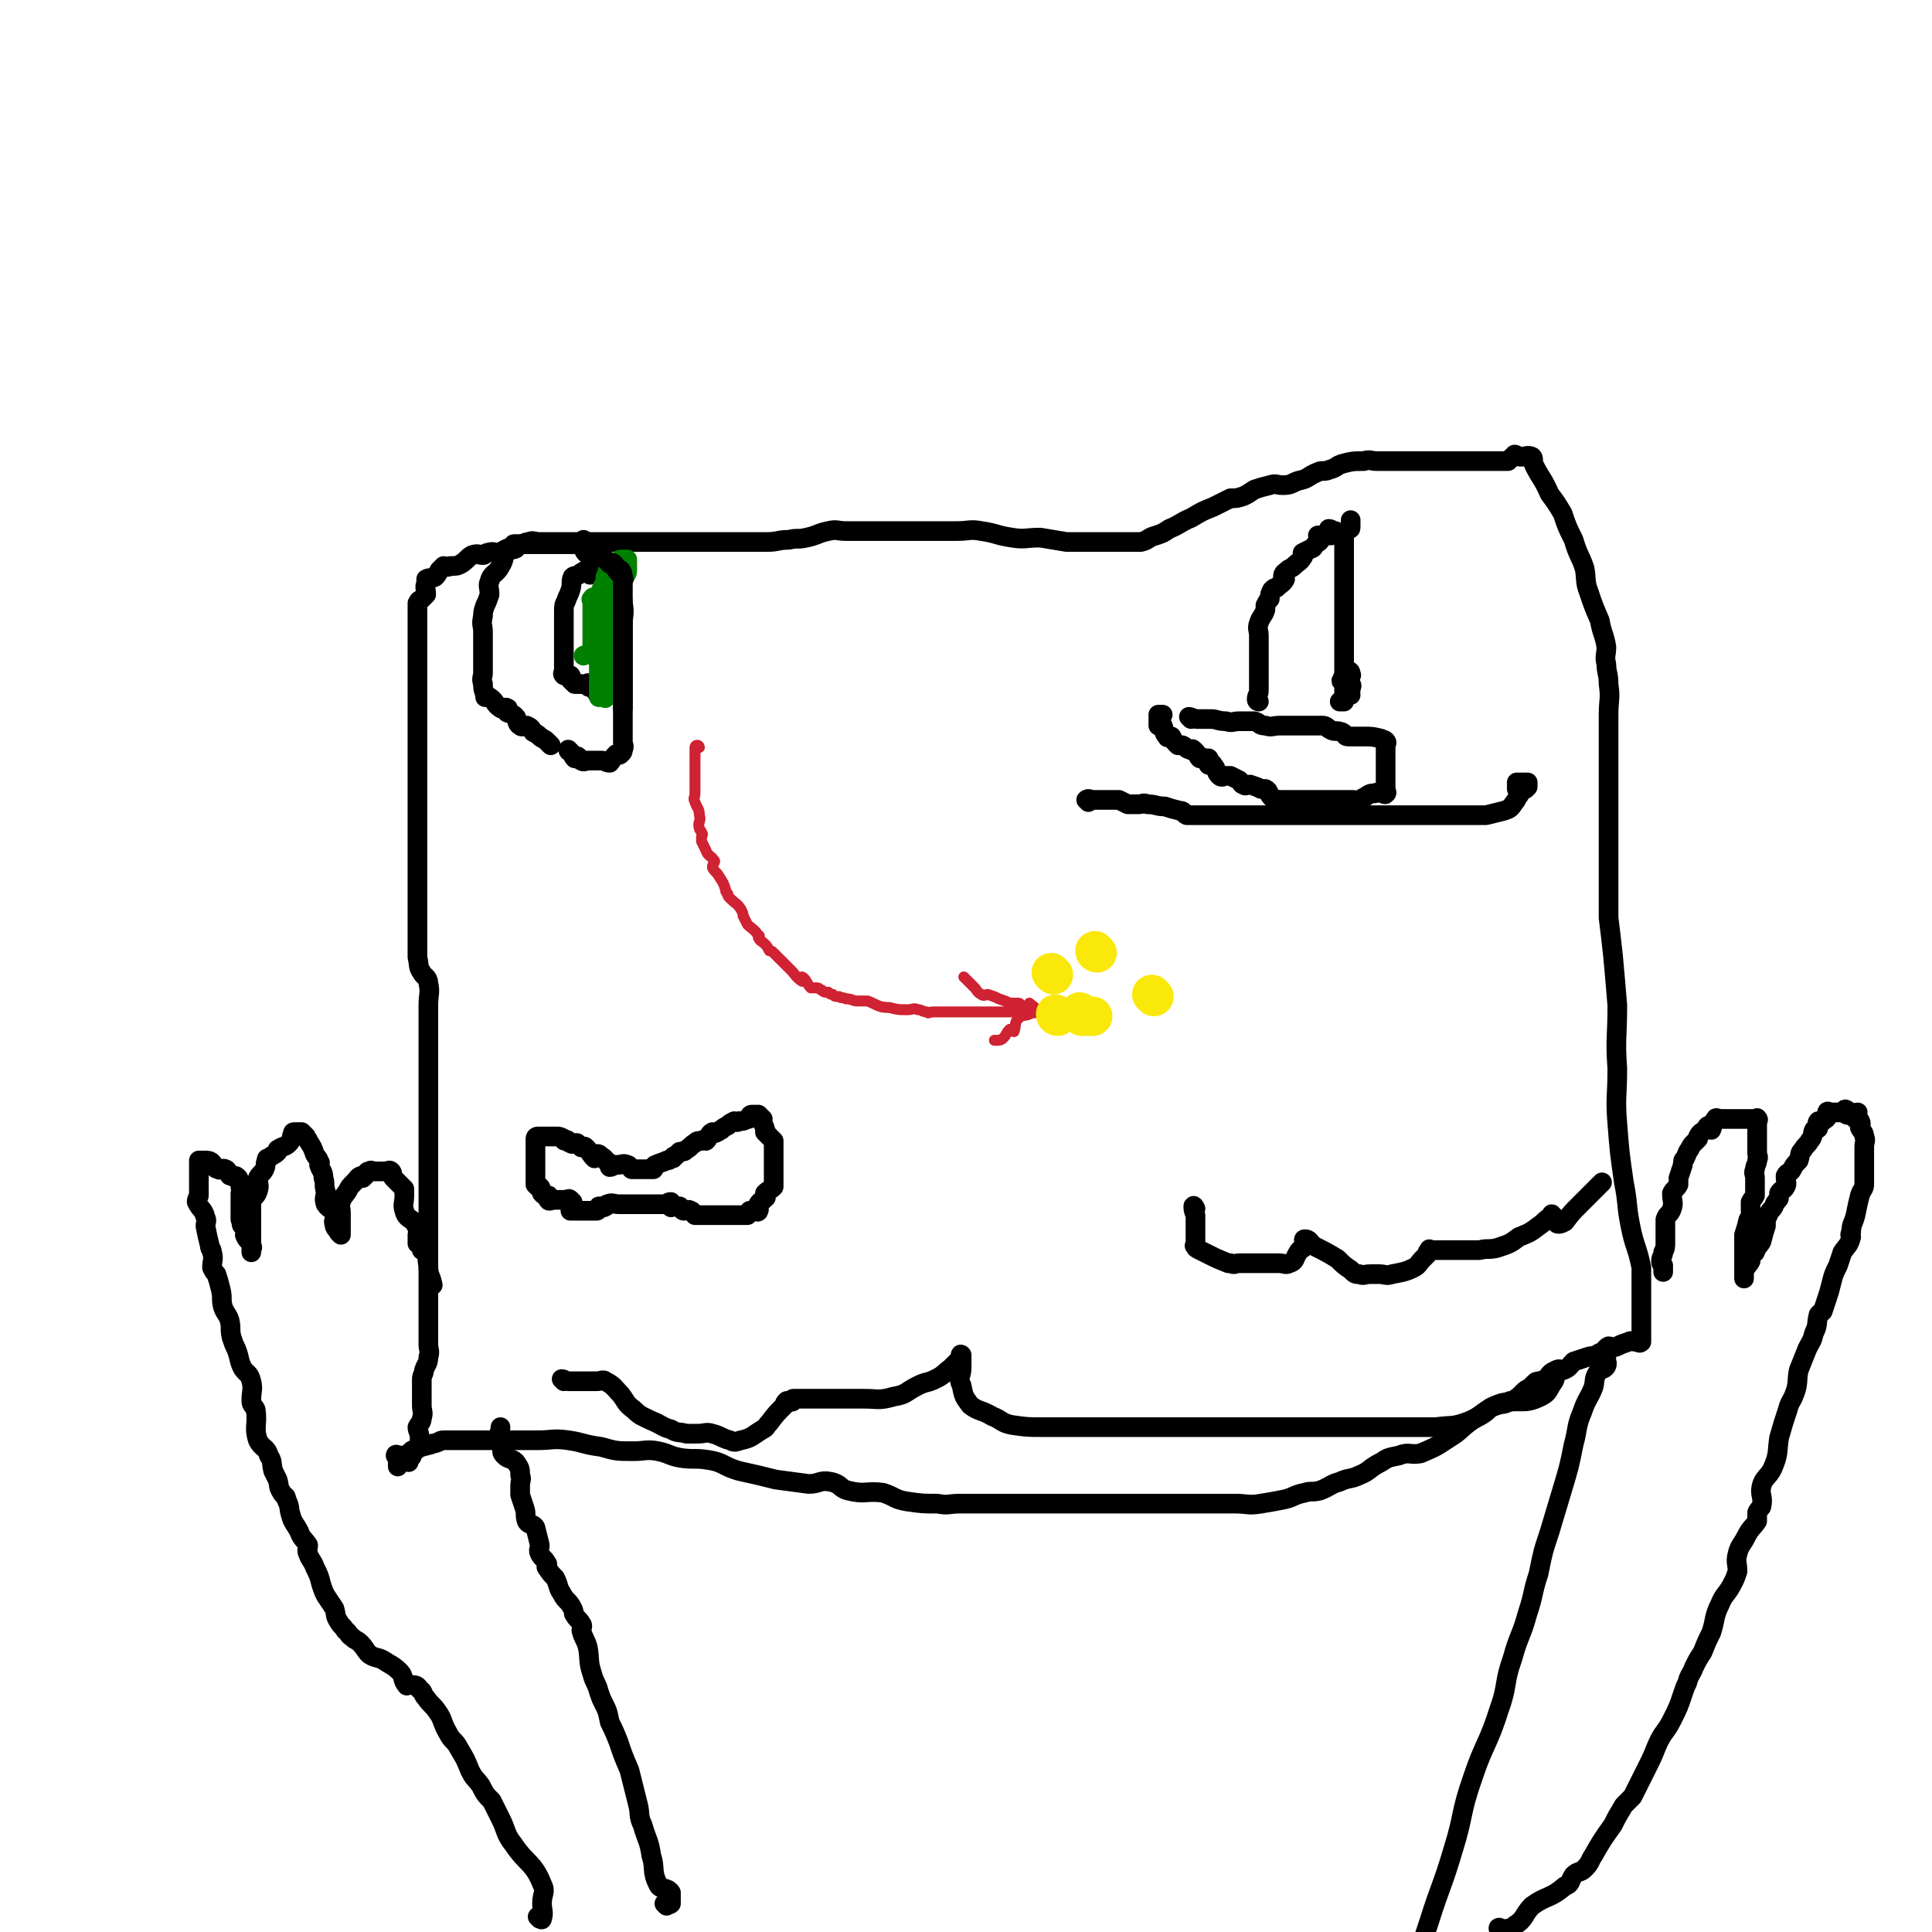 <svg viewBox='0 0 884 884' version='1.1' xmlns='http://www.w3.org/2000/svg' xmlns:xlink='http://www.w3.org/1999/xlink'><g fill='none' stroke='#000000' stroke-width='9' stroke-linecap='round' stroke-linejoin='round'><path d='M187,669c0,0 -1,0 -1,-1 0,0 1,0 2,-1 1,-1 0,-1 1,-2 0,-1 1,-1 2,-2 1,-2 1,-3 1,-5 0,-3 -1,-3 -1,-5 1,-2 2,-2 2,-4 1,-3 0,-3 0,-6 0,-4 0,-4 0,-7 0,-3 0,-3 0,-5 0,-2 1,-2 1,-4 1,-3 2,-3 2,-6 1,-3 0,-3 0,-6 0,-3 0,-3 0,-7 0,-4 0,-4 0,-8 0,-4 0,-4 0,-8 0,-4 0,-4 0,-9 0,-3 0,-3 0,-7 0,-6 0,-6 0,-13 0,-3 0,-3 0,-6 0,-4 0,-4 0,-9 0,-2 0,-2 0,-4 0,-4 0,-4 0,-7 0,-3 0,-3 0,-6 0,-4 0,-4 0,-8 0,-4 0,-4 0,-9 0,-3 0,-3 0,-6 0,-4 0,-4 0,-9 0,-6 0,-6 0,-13 0,-5 0,-5 0,-10 0,-8 0,-8 0,-16 0,-5 1,-6 0,-10 0,-3 -2,-3 -3,-5 -2,-3 -1,-3 -2,-7 0,-3 0,-3 0,-6 0,-3 0,-3 0,-7 0,-3 0,-3 0,-6 0,-2 0,-2 0,-4 0,-2 0,-2 0,-5 0,-1 0,-1 0,-3 0,-3 0,-3 0,-5 0,-4 0,-4 0,-7 0,-2 0,-2 0,-5 0,-5 0,-5 0,-10 0,-4 0,-4 0,-7 0,-7 0,-7 0,-13 0,-2 0,-2 0,-4 0,-3 0,-3 0,-7 0,-3 0,-3 0,-6 0,-2 0,-2 0,-5 0,-2 0,-2 0,-4 0,-3 0,-3 0,-6 0,-3 0,-3 0,-5 0,-2 0,-2 0,-4 0,-2 0,-2 0,-5 0,-2 0,-2 0,-5 0,-1 0,-1 0,-3 0,-2 0,-2 0,-3 0,-3 0,-3 0,-5 0,-3 0,-3 0,-6 0,-2 0,-2 0,-5 0,-2 0,-2 0,-3 0,-1 0,-1 0,-2 0,-1 0,-1 0,-2 0,-1 0,-1 0,-2 0,-1 0,-1 0,-2 1,-2 1,-1 2,-2 1,-1 1,-1 2,-2 0,-3 -1,-3 0,-5 0,-1 0,-1 0,-2 2,-1 2,0 4,-1 1,-1 1,-1 2,-3 1,-1 1,-1 2,-2 1,0 1,1 3,0 3,0 3,0 5,-1 3,-2 3,-3 5,-4 3,-1 3,0 5,0 1,0 1,-1 2,-1 3,-1 3,0 6,0 1,-1 1,-1 3,-2 1,0 1,0 2,0 1,-1 1,-2 2,-2 1,0 1,1 2,0 2,0 2,-1 4,-1 2,-1 2,0 5,0 1,0 1,0 2,0 2,0 2,0 3,0 3,0 3,0 6,0 1,0 1,0 3,0 1,0 1,0 3,0 2,0 2,0 3,0 3,0 3,0 6,0 3,0 3,0 6,0 6,0 6,0 11,0 4,0 4,0 7,0 4,0 4,0 7,0 2,0 2,0 5,0 4,0 4,0 8,0 6,0 6,0 11,0 6,0 6,0 12,0 5,0 5,0 11,0 5,0 5,-1 10,-1 4,-1 4,0 8,-1 5,-1 5,-2 10,-3 4,-1 4,0 8,0 5,0 5,0 10,0 2,0 2,0 4,0 1,0 1,0 1,0 3,0 3,0 6,0 4,0 4,0 9,0 4,0 4,0 8,0 3,0 3,0 6,0 4,0 4,0 7,0 5,0 6,-1 11,0 7,1 7,2 14,3 6,1 6,0 13,0 6,1 6,1 12,2 2,0 2,0 5,0 3,0 3,0 7,0 4,0 4,0 8,0 5,0 5,0 9,0 2,0 2,0 5,0 4,-1 3,-2 7,-3 3,-1 3,-1 6,-3 5,-2 5,-3 10,-5 5,-3 5,-3 10,-5 4,-2 4,-2 8,-4 3,0 3,0 6,-1 2,-1 2,-1 5,-3 3,-1 3,-1 7,-2 3,-1 3,0 6,0 4,0 4,-1 7,-2 5,-1 4,-2 9,-4 2,-1 3,0 5,-1 4,-1 3,-2 7,-3 4,-1 4,-1 9,-1 3,-1 3,0 6,0 2,0 2,0 4,0 0,0 0,0 1,0 1,0 1,0 2,0 4,0 4,0 8,0 4,0 4,0 8,0 3,0 3,0 6,0 3,0 3,0 6,0 1,0 1,0 2,0 3,0 3,0 7,0 4,0 4,0 7,0 3,0 3,0 6,0 2,0 2,0 3,0 1,-1 1,-1 2,-2 1,0 1,-1 1,-1 1,0 1,1 3,1 2,0 3,-1 5,0 1,1 0,2 1,4 3,6 4,6 7,13 3,4 3,4 6,9 2,6 2,6 5,12 2,7 3,7 5,13 1,5 0,6 2,11 2,6 2,6 5,13 1,6 2,6 3,12 0,4 -1,4 0,8 0,4 1,4 1,9 1,7 0,7 0,14 0,9 0,9 0,19 0,12 0,12 0,24 0,9 0,9 0,18 0,8 0,8 0,16 0,8 0,8 0,16 1,8 1,8 2,17 1,11 1,11 2,23 0,15 -1,15 0,29 0,13 -1,13 0,25 1,13 1,13 3,27 2,10 1,10 3,20 2,10 3,9 5,19 0,2 0,2 0,5 0,2 0,2 0,4 0,2 0,2 0,4 0,4 0,4 0,7 0,3 0,3 0,5 0,2 0,2 0,4 0,1 0,1 0,2 0,2 0,3 0,3 -1,1 -1,0 -2,0 -2,0 -2,-1 -4,0 -3,1 -3,1 -5,2 -2,1 -3,0 -4,0 -2,1 -2,3 -4,3 -3,2 -3,1 -6,2 -3,1 -3,1 -6,2 -2,2 -2,3 -5,4 -1,0 -2,-1 -3,0 -3,1 -3,2 -5,5 0,0 0,0 0,0 -1,0 -1,-1 -2,0 -2,0 -2,0 -3,1 -1,1 -1,1 -2,2 -2,1 -2,1 -3,2 -1,1 -1,1 -2,2 -2,1 -1,2 -4,2 -3,2 -3,1 -6,2 -3,1 -3,1 -5,3 -4,3 -4,2 -8,5 -4,3 -4,4 -9,7 -6,4 -6,4 -13,7 -5,1 -5,-1 -10,1 -5,1 -5,1 -8,3 -6,3 -5,4 -10,6 -4,2 -5,1 -9,3 -4,1 -4,2 -9,4 -4,1 -4,0 -7,1 -5,1 -5,2 -9,3 -5,1 -5,1 -11,2 -6,1 -6,0 -12,0 -7,0 -7,0 -15,0 -4,0 -4,0 -9,0 -3,0 -3,0 -6,0 -3,0 -3,0 -7,0 -3,0 -3,0 -6,0 -5,0 -5,0 -10,0 -8,0 -8,0 -16,0 -6,0 -6,0 -12,0 -8,0 -8,0 -16,0 -9,0 -9,0 -17,0 -6,0 -6,0 -12,0 -5,0 -5,1 -10,0 -7,0 -7,0 -14,-1 -6,-1 -5,-2 -11,-4 -8,-1 -8,1 -16,-1 -4,-1 -3,-3 -8,-4 -5,-1 -5,1 -10,1 -7,-1 -8,-1 -15,-2 -8,-2 -8,-2 -17,-4 -7,-2 -7,-4 -14,-5 -6,-1 -7,0 -13,-1 -5,-1 -5,-2 -10,-3 -5,-1 -6,0 -11,0 -8,0 -8,0 -15,-2 -8,-1 -8,-2 -15,-3 -7,-1 -7,0 -14,0 -7,0 -7,0 -15,0 -6,0 -6,0 -11,0 -2,0 -2,0 -3,0 -2,0 -2,0 -4,0 -1,0 -1,0 -2,0 0,0 0,0 -1,0 0,0 0,0 -1,0 -1,0 -1,0 -3,0 -2,0 -2,0 -3,0 -2,0 -2,1 -3,1 -2,1 -2,0 -3,1 -4,1 -4,1 -7,2 -3,1 -2,2 -4,3 -2,0 -2,0 -4,0 0,0 -1,-1 -1,0 0,0 1,0 1,1 0,2 0,2 0,4 '/><path d='M247,878c0,0 -1,-1 -1,-1 0,0 2,2 2,1 1,-3 0,-4 0,-7 0,-5 2,-5 0,-9 -4,-10 -7,-9 -13,-18 -4,-5 -3,-6 -6,-12 -2,-4 -2,-4 -4,-8 -3,-3 -3,-3 -5,-7 -3,-4 -3,-3 -5,-7 -2,-5 -2,-5 -5,-10 -2,-4 -3,-3 -5,-7 -3,-5 -2,-6 -5,-10 -2,-3 -3,-3 -5,-6 -2,-2 -1,-3 -3,-4 -1,-2 -2,-2 -4,-2 -1,-1 -2,1 -2,0 -2,-2 -1,-4 -3,-6 -3,-3 -4,-3 -7,-5 -3,-2 -4,-1 -7,-3 -2,-2 -2,-3 -4,-5 -2,-2 -2,-1 -4,-3 -2,-1 -1,-2 -3,-3 -1,-2 -2,-2 -3,-4 -2,-3 -1,-3 -2,-6 -2,-3 -2,-3 -4,-6 -1,-2 -1,-2 -2,-5 -1,-4 -1,-4 -3,-8 -1,-3 -2,-3 -3,-6 -1,-2 0,-2 0,-4 -2,-3 -3,-3 -4,-6 -2,-4 -3,-4 -4,-8 -1,-3 0,-3 -2,-7 0,-2 -1,-1 -2,-3 -2,-3 -1,-3 -2,-6 -1,-2 -1,-2 -2,-4 -1,-4 0,-4 -2,-7 -1,-4 -3,-3 -5,-7 -2,-6 0,-7 -1,-14 -1,-2 -2,-2 -2,-4 0,-5 1,-5 0,-9 -1,-4 -2,-3 -4,-6 -2,-4 -1,-4 -3,-9 -1,-2 -1,-2 -2,-5 -1,-4 0,-4 -1,-8 -1,-3 -2,-3 -3,-6 -1,-4 0,-4 -1,-8 -1,-4 -1,-4 -2,-7 -1,-1 -1,-1 -2,-3 0,-3 1,-4 0,-7 0,-2 -1,-1 -1,-3 -1,-4 -1,-4 -2,-9 0,-2 1,-2 0,-4 -1,-4 -2,-3 -4,-7 0,-2 1,-2 1,-3 0,-3 0,-3 0,-5 0,-3 0,-3 0,-5 0,-1 0,-1 0,-2 0,-1 0,-1 0,-2 0,0 0,0 0,-1 0,0 0,-1 0,-1 1,0 2,0 3,0 1,0 2,0 3,1 1,1 1,3 3,3 1,1 2,-1 3,0 1,0 1,1 2,2 0,1 0,1 1,1 1,1 1,0 1,0 1,0 1,0 2,1 1,2 1,2 1,4 1,1 0,2 0,3 0,1 0,1 0,2 0,2 0,2 0,5 0,1 0,1 0,3 0,1 0,1 0,2 1,2 0,2 1,3 1,1 2,1 2,2 0,1 -1,1 -1,2 1,3 2,2 3,5 1,1 0,1 0,2 0,0 0,1 0,1 0,-3 0,-4 0,-7 0,-4 0,-4 0,-8 0,-1 0,-1 0,-2 0,-3 0,-3 0,-6 1,-3 2,-2 3,-5 1,-3 0,-3 0,-6 1,-2 2,-2 3,-4 1,-2 0,-2 1,-4 0,-1 0,-1 1,-1 2,-2 2,-1 4,-3 0,0 0,-1 0,-1 3,-2 4,-1 6,-4 1,-1 0,-2 1,-3 0,-1 0,-1 1,-1 1,0 1,0 1,0 1,0 1,0 2,0 1,1 1,1 2,2 0,1 1,1 1,2 2,3 2,3 3,6 1,2 2,2 2,4 1,0 0,0 0,1 1,3 2,3 2,6 1,3 0,3 1,6 0,3 -1,3 0,6 2,3 4,2 5,5 0,2 -2,2 -1,4 0,2 1,2 2,4 0,0 1,1 1,1 0,0 0,-1 0,-2 0,-2 0,-2 0,-3 0,-3 0,-3 0,-5 0,-3 -1,-3 0,-5 1,-3 1,-2 3,-5 1,-2 1,-2 3,-4 2,-2 2,-3 4,-3 0,-1 -1,1 0,1 0,0 1,-1 2,-2 0,-1 0,-1 1,-1 1,-1 1,0 1,0 2,0 2,0 5,0 0,0 0,0 1,0 2,0 2,-1 3,0 1,1 0,2 1,3 0,0 0,0 0,0 1,1 1,1 2,2 1,1 1,1 2,2 1,1 1,1 1,1 0,2 0,2 0,3 0,4 -1,4 0,7 1,4 3,3 5,6 1,2 1,2 2,4 0,1 -1,1 -1,1 0,2 0,2 0,4 1,1 2,0 2,1 1,1 0,2 0,2 0,0 1,-1 2,0 1,3 0,3 1,7 0,5 1,4 2,9 '/><path d='M305,872c0,0 -1,-1 -1,-1 1,0 2,1 3,0 0,0 0,0 0,-1 0,-2 0,-2 0,-4 -2,-3 -5,-1 -6,-4 -3,-6 -1,-7 -3,-13 -1,-7 -2,-7 -4,-14 -2,-4 -1,-5 -2,-9 -1,-4 -1,-4 -2,-8 -1,-4 -1,-4 -2,-8 -3,-7 -3,-7 -5,-13 -2,-5 -2,-5 -4,-9 -1,-5 -1,-5 -3,-9 -1,-2 -1,-2 -2,-5 -1,-4 -2,-4 -3,-8 -2,-6 -1,-6 -2,-12 -1,-4 -2,-4 -3,-8 0,-1 1,-2 0,-3 -1,-2 -2,-2 -3,-4 -1,-1 0,-1 -1,-3 -2,-4 -3,-3 -5,-7 -2,-3 -1,-3 -3,-7 -2,-2 -2,-2 -4,-5 0,-1 1,-1 0,-2 -1,-2 -2,-2 -3,-4 -1,-2 0,-2 0,-4 -1,-4 -1,-4 -2,-8 -1,-2 -3,-1 -4,-3 -1,-3 0,-3 -1,-6 -1,-3 -1,-3 -2,-6 0,-2 0,-2 0,-4 0,-3 1,-3 0,-5 0,-3 0,-3 -2,-6 -2,-2 -4,-1 -6,-4 -1,-2 1,-3 0,-6 0,-1 -1,0 -1,-1 -1,-3 0,-3 0,-5 0,0 0,0 0,0 '/><path d='M687,883c-1,0 -2,-1 -1,-1 0,0 1,1 2,1 2,-1 3,0 5,-2 5,-3 4,-5 8,-9 7,-5 8,-3 15,-9 3,-1 2,-2 4,-5 2,-2 3,-1 5,-3 3,-3 2,-3 4,-6 4,-7 4,-7 9,-14 2,-4 2,-4 5,-9 2,-2 2,-2 4,-4 1,-2 1,-2 2,-4 2,-4 2,-4 4,-8 3,-6 3,-6 5,-11 3,-7 4,-6 7,-12 3,-6 3,-6 5,-12 1,-3 1,-3 2,-5 1,-4 2,-4 3,-7 2,-4 2,-4 4,-7 2,-5 2,-5 4,-9 2,-6 1,-7 4,-13 2,-5 3,-4 6,-10 1,-2 1,-2 2,-5 0,-4 -1,-4 0,-8 1,-4 2,-4 4,-8 2,-4 3,-4 5,-7 0,-2 0,-2 0,-4 1,-2 2,-2 2,-3 1,-4 -1,-5 0,-9 1,-4 3,-4 5,-8 3,-7 2,-7 3,-14 2,-7 2,-7 4,-13 1,-4 2,-4 3,-7 2,-5 1,-6 2,-11 2,-5 2,-5 4,-10 2,-4 2,-3 3,-7 2,-4 1,-4 2,-8 0,-1 1,-1 2,-2 1,-3 1,-3 2,-6 1,-3 1,-3 2,-7 1,-4 1,-4 3,-8 1,-3 1,-3 2,-6 2,-3 3,-3 4,-7 0,0 -1,-1 0,-2 0,-4 1,-4 2,-8 1,-5 1,-5 2,-9 1,-3 2,-3 2,-5 0,-2 0,-2 0,-4 0,-2 0,-2 0,-5 0,-2 0,-2 0,-3 0,-2 0,-2 0,-4 0,0 0,0 0,-1 0,-3 1,-3 0,-5 0,-2 -1,-2 -2,-4 0,-1 1,-2 0,-3 0,-1 -1,-1 -2,-1 0,-1 1,-2 1,-3 -2,0 -3,2 -5,1 -1,0 1,-2 0,-2 -1,-1 -1,0 -2,1 0,0 -1,0 -1,0 -2,0 -2,0 -3,0 -1,0 -1,0 -2,0 0,0 -1,-1 -1,0 0,0 1,1 0,2 0,1 -1,1 -2,2 0,0 0,0 0,0 -1,1 -2,0 -2,0 -1,1 0,2 0,3 0,1 -1,0 -2,1 -1,2 0,3 -2,5 -1,2 -2,2 -3,4 -2,2 -1,2 -2,5 -2,2 -2,2 -3,4 -1,2 -2,1 -3,3 0,0 0,1 0,1 0,2 1,2 0,4 -1,2 -2,1 -3,3 0,1 0,1 0,2 0,1 -1,1 -2,3 -1,3 -2,2 -3,5 -1,2 -1,2 -1,5 -1,3 -1,3 -2,7 -1,2 -2,2 -3,5 -1,1 -2,1 -3,3 0,0 1,0 1,1 -1,2 -2,2 -3,5 0,1 0,1 0,1 0,1 0,2 0,2 0,-2 0,-4 0,-7 0,-2 0,-2 0,-4 0,-3 0,-3 0,-5 0,-2 0,-2 0,-4 1,-3 1,-3 2,-7 1,-1 2,-1 2,-2 0,-1 -1,-1 -1,-2 0,-2 0,-2 0,-4 1,-2 1,-1 2,-3 0,-2 0,-2 0,-4 0,-2 0,-2 0,-4 0,-2 -1,-2 0,-4 0,-2 1,-2 1,-4 1,-2 0,-2 0,-3 0,0 0,0 0,-1 0,-1 0,-1 0,-2 0,-1 0,-1 0,-2 0,-1 0,-1 0,-3 0,-3 0,-3 0,-7 0,0 1,-1 0,-1 0,-1 0,0 -1,0 -2,0 -2,0 -3,0 -2,0 -2,0 -3,0 -3,0 -3,0 -5,0 -3,0 -3,0 -5,0 -1,0 -2,-1 -2,0 -2,2 -1,3 -2,5 -1,0 -1,-2 -1,-2 -1,0 -1,1 -2,2 -1,1 -2,1 -3,3 0,0 0,1 0,1 -1,1 -1,1 -2,2 -1,1 -1,1 -2,3 -1,1 -1,2 -2,4 -1,1 -1,1 -1,3 -1,3 -1,3 -2,6 0,1 0,1 0,3 -1,2 -2,2 -3,4 0,4 1,4 0,7 -1,3 -2,2 -3,5 0,1 0,2 0,3 0,1 0,1 0,3 0,2 0,2 0,4 0,3 0,3 -1,5 0,2 -1,2 -1,4 0,1 0,1 1,2 0,1 0,1 0,2 0,1 0,1 0,1 '/><path d='M735,621c0,0 -1,-2 -1,-1 0,2 2,3 1,5 -1,2 -3,1 -4,3 -2,3 -1,4 -2,7 -2,5 -3,5 -5,11 -3,7 -2,8 -4,15 -2,10 -2,10 -5,20 -3,10 -3,10 -6,20 -3,9 -3,9 -5,19 -3,9 -2,9 -5,18 -3,11 -4,10 -7,21 -4,11 -2,12 -6,23 -5,16 -7,16 -12,31 -6,17 -4,17 -9,33 -5,17 -6,17 -11,33 -5,15 -5,15 -9,30 -3,11 -2,11 -5,23 -3,10 -3,10 -6,21 -2,7 -3,7 -5,13 -1,4 0,4 -1,7 -1,2 -3,2 -4,4 0,0 0,0 0,1 0,2 1,2 0,3 -1,3 -2,2 -4,5 '/></g>
<g fill='none' stroke='#CF2233' stroke-width='5' stroke-linecap='round' stroke-linejoin='round'><path d='M320,342c0,0 0,-1 -1,-1 0,0 -1,0 -1,1 0,1 0,1 0,3 0,2 0,2 0,5 0,1 0,1 0,2 0,3 0,3 0,7 0,0 0,0 0,1 0,1 0,1 0,1 0,1 0,1 0,2 0,2 -1,2 0,4 1,3 2,3 2,6 1,3 -1,3 0,6 0,1 1,1 1,2 1,1 0,1 0,2 0,1 0,1 0,2 1,2 1,2 2,4 1,3 2,2 4,5 0,1 -1,1 -1,3 1,2 2,2 3,4 2,3 2,3 3,6 0,1 0,1 1,2 0,1 0,1 1,2 3,3 3,2 5,5 1,2 1,2 1,3 1,2 1,2 2,4 2,2 3,2 5,5 1,0 0,1 0,1 1,2 1,1 3,3 1,1 1,1 2,3 1,0 1,0 2,1 1,1 1,1 2,2 2,2 2,2 3,3 2,2 2,2 3,3 2,2 2,3 5,5 0,0 0,-2 0,-2 2,1 2,3 4,5 0,0 1,0 1,0 1,0 1,0 2,0 1,0 1,1 2,1 1,1 1,1 3,1 1,1 1,1 2,1 1,1 1,1 3,1 1,1 1,0 3,1 3,0 3,1 5,1 3,0 3,0 5,0 5,2 5,3 10,3 4,1 4,1 8,1 3,0 3,-1 5,0 2,0 2,1 4,1 1,1 1,0 3,0 1,0 1,0 1,0 1,0 1,0 2,0 2,0 2,0 4,0 2,0 2,0 5,0 3,0 3,0 6,0 2,0 2,0 4,0 1,0 1,0 3,0 0,0 0,0 1,0 1,0 1,0 2,0 2,0 2,0 4,0 2,0 2,0 3,0 3,0 3,0 5,0 2,0 2,0 4,0 1,0 1,0 2,0 1,0 1,0 1,0 1,0 1,0 1,0 0,0 -1,1 -2,0 -1,0 0,-2 -1,-2 -2,-1 -2,0 -5,-1 0,0 0,-1 -1,-1 -1,0 -2,0 -4,0 -2,-1 -2,-1 -5,-2 -2,-1 -2,-1 -5,-2 -1,0 -2,1 -3,0 -2,-1 -2,-2 -3,-3 -1,-1 -1,-1 -2,-2 -1,-1 -1,-1 -1,-1 -1,-1 -1,-1 -2,-2 '/><path d='M472,460c0,0 -1,-1 -1,-1 1,1 3,2 3,3 0,1 -1,1 -3,2 -2,1 -3,0 -5,2 -2,2 -1,3 -2,6 -1,0 -1,-1 -2,-1 -2,2 -1,2 -3,4 -1,1 -2,1 -3,1 -1,0 -1,0 -1,0 '/></g>
<g fill='none' stroke='#FAE80B' stroke-width='18' stroke-linecap='round' stroke-linejoin='round'><path d='M484,465c0,0 -1,0 -1,-1 '/><path d='M502,436c-1,0 -1,-1 -1,-1 '/><path d='M495,464c0,0 -1,-1 -1,-1 0,0 0,1 1,2 0,0 1,0 2,0 1,0 1,0 3,0 '/><path d='M528,456c-1,-1 -1,-1 -1,-1 '/><path d='M482,446c0,0 -1,-1 -1,-1 '/></g>
<g fill='none' stroke='#000000' stroke-width='9' stroke-linecap='round' stroke-linejoin='round'><path d='M545,329c0,0 -1,-1 -1,-1 1,0 2,1 4,1 1,0 1,0 3,0 1,0 1,0 3,0 3,0 3,1 7,1 3,1 3,0 6,0 3,0 4,0 7,0 3,1 2,2 5,2 3,1 3,0 7,0 3,0 3,0 6,0 4,0 4,0 7,0 3,0 4,0 6,0 2,0 2,1 4,2 2,1 2,0 5,1 2,1 1,2 3,2 3,0 4,0 7,0 4,0 4,0 8,1 1,1 1,0 2,1 1,1 0,1 0,3 0,2 0,2 0,4 0,2 0,2 0,3 0,1 0,1 0,2 0,2 0,2 0,3 0,1 0,1 0,1 0,2 0,2 0,5 0,0 0,0 0,1 0,1 1,2 0,2 0,1 -1,0 -1,0 -2,0 -2,-1 -4,0 -2,0 -2,0 -5,2 -1,0 0,1 -2,1 -1,1 -1,0 -3,0 -3,0 -3,0 -6,0 -1,0 -1,0 -2,0 -2,0 -2,0 -4,0 -3,0 -3,0 -6,0 -2,0 -2,0 -5,0 -2,0 -2,0 -4,0 -1,0 -1,0 -3,0 -1,0 -1,0 -2,0 -2,0 -3,0 -5,-1 -2,-2 -1,-3 -3,-4 -1,0 -1,0 -2,0 -2,-1 -2,-1 -5,-2 -2,0 -2,1 -3,0 -1,0 -1,-1 -2,-2 -2,-1 -2,-1 -4,-2 -1,0 -1,0 -2,0 -1,0 -2,1 -3,0 -2,-2 -1,-3 -3,-5 0,-1 -1,0 -2,0 -1,-1 1,-2 0,-3 0,0 -1,0 -2,0 -1,-1 -1,0 -2,0 -1,-1 -1,-2 -2,-3 -1,-1 -1,-1 -1,-1 -1,-1 -1,1 -1,0 -2,0 -2,-1 -4,-2 -1,0 -1,0 -2,0 -2,-2 -2,-2 -3,-4 -1,0 -2,1 -2,0 -2,-2 -1,-3 -2,-5 0,0 -1,0 -2,0 0,0 0,-1 0,-2 0,-1 0,-2 0,-3 1,0 1,0 2,0 '/><path d='M576,321c0,0 -1,0 -1,-1 0,-2 1,-2 1,-4 0,-3 0,-3 0,-7 0,-1 0,-1 0,-3 0,-1 0,-1 0,-2 0,-2 0,-2 0,-3 0,-2 0,-2 0,-4 0,0 0,0 0,-1 0,-1 0,-1 0,-2 0,-2 0,-2 0,-3 0,-3 -1,-3 0,-6 1,-3 2,-3 3,-6 0,-1 0,-1 0,-2 1,-2 1,-2 2,-3 0,-2 0,-2 1,-4 1,-1 1,-1 2,-1 2,-2 3,-2 4,-4 0,0 -1,-1 -1,-1 0,-2 1,-2 2,-3 1,-1 2,-1 3,-2 2,-2 3,-2 4,-4 1,-1 0,-1 0,-2 2,-1 2,-1 4,-2 1,0 1,-1 2,-2 1,-1 2,-1 2,-2 0,-1 -1,-1 -1,-2 2,0 2,0 5,0 0,0 1,0 1,0 0,-1 -1,-2 -1,-3 1,0 2,1 3,1 '/><path d='M618,318c0,0 0,0 -1,-1 0,0 1,-1 1,-1 0,-2 1,-2 0,-3 -1,-2 -2,-1 -3,-2 -1,-1 0,-2 0,-3 0,-2 0,-2 0,-5 0,-2 0,-2 0,-5 0,-4 0,-4 0,-7 0,-2 0,-2 0,-4 0,-3 0,-3 0,-6 0,-2 0,-2 0,-3 0,-4 0,-4 0,-7 0,-2 0,-2 0,-3 0,-2 0,-2 0,-4 0,-3 0,-3 0,-6 0,-1 0,-1 0,-3 0,-1 0,-1 0,-2 0,-1 0,-1 0,-2 0,-1 0,-1 0,-2 0,-1 0,-1 0,-1 0,-1 0,-1 0,-2 0,-1 -1,-1 0,-1 1,-2 1,-2 2,-3 1,0 1,0 1,-1 0,-1 0,-1 0,-3 '/><path d='M618,308c0,0 0,-1 -1,-1 0,1 2,2 1,2 -1,2 -3,1 -4,2 -1,1 1,1 1,2 0,3 0,3 0,6 0,1 0,1 0,2 -1,0 -1,0 -2,0 '/><path d='M498,367c0,-1 -1,-1 -1,-1 1,-1 2,0 3,0 2,0 2,0 4,0 2,0 2,0 4,0 2,0 2,0 4,0 2,1 2,1 4,2 3,0 3,0 5,0 2,0 2,-1 4,0 4,0 4,1 8,1 3,1 3,1 7,2 2,0 1,1 3,2 3,0 3,0 5,0 4,0 4,0 7,0 6,0 6,0 12,0 5,0 5,0 11,0 7,0 7,0 15,0 8,0 8,0 16,0 6,0 6,0 13,0 6,0 6,0 12,0 6,0 6,0 11,0 7,0 7,0 13,0 3,0 3,0 5,0 1,0 1,0 3,0 0,0 0,0 1,0 6,0 6,0 13,0 4,-1 4,-1 8,-2 3,-1 3,-1 5,-4 1,-1 1,-2 2,-3 1,-2 1,-2 3,-3 1,-1 1,-1 1,-1 0,-1 0,-2 0,-2 0,0 -1,0 -2,0 -1,0 -1,0 -2,0 0,0 -1,0 -1,0 0,1 0,2 0,3 '/><path d='M258,632c0,0 -1,-1 -1,-1 1,0 2,1 3,1 2,0 2,0 4,0 3,0 3,0 6,0 2,0 2,0 3,0 2,0 3,-1 4,0 4,2 4,3 7,6 3,4 2,4 6,7 3,3 4,3 8,5 5,2 5,3 9,4 3,2 4,1 7,2 2,0 2,0 5,0 4,0 4,-1 7,0 4,1 4,2 8,3 2,1 2,1 5,0 5,-1 5,-2 10,-5 2,-1 1,-1 3,-3 3,-4 3,-4 7,-8 0,-1 0,-1 1,-2 1,0 2,1 3,0 0,0 -1,-1 0,-1 0,0 0,0 0,0 2,0 2,0 4,0 2,0 2,0 4,0 6,0 6,0 11,0 6,0 6,0 13,0 7,0 7,1 14,-1 6,-1 5,-2 11,-5 4,-2 4,-1 8,-3 4,-2 3,-2 7,-5 2,-2 2,-2 4,-4 1,-1 0,-3 1,-2 0,1 0,3 0,6 0,4 -2,4 0,8 1,5 1,5 4,9 4,3 5,2 10,5 5,2 4,3 9,4 7,1 7,1 14,1 5,0 5,0 10,0 9,0 9,0 18,0 6,0 6,0 12,0 4,0 4,0 9,0 3,0 3,0 6,0 1,0 1,0 2,0 3,0 3,0 7,0 6,0 6,0 13,0 5,0 5,0 10,0 8,0 8,0 16,0 11,0 11,0 21,0 4,0 4,0 8,0 2,0 2,0 4,0 0,0 0,0 0,0 1,0 1,0 2,0 11,0 11,0 22,0 7,0 7,0 14,0 3,0 3,0 6,0 7,-1 7,0 13,-2 9,-3 8,-6 17,-9 9,-2 10,1 18,-3 4,-2 3,-3 6,-7 1,-2 0,-2 1,-3 0,-2 2,-2 2,-2 0,-1 -2,0 -2,0 0,0 1,0 2,0 '/><path d='M262,550c-1,-1 -1,-1 -1,-1 -1,-1 -1,0 -1,0 -2,0 -2,0 -3,0 -1,0 -1,0 -2,0 0,0 0,0 -1,0 -2,0 -3,1 -3,0 -1,0 1,-1 0,-2 0,0 -1,1 -1,0 -1,0 -1,0 -2,-1 -1,-2 0,-2 -1,-3 -1,-1 -1,0 -1,0 -1,-1 -1,-1 -1,-1 0,-2 0,-2 0,-3 0,-2 0,-2 0,-3 0,-1 0,-1 0,-2 0,-3 0,-3 0,-6 0,-2 0,-2 0,-5 0,-1 0,-1 0,-2 0,-1 1,-1 1,-1 1,0 1,0 1,0 2,0 2,0 3,0 1,0 1,0 1,0 1,0 1,0 2,0 1,0 1,0 2,0 1,0 1,0 3,1 0,1 0,1 1,1 0,0 0,-1 1,0 0,0 0,1 1,1 1,1 1,0 2,0 1,0 1,0 1,0 1,1 1,1 2,2 1,0 1,-1 2,0 2,2 2,3 4,5 0,0 0,-2 1,-2 1,0 1,0 2,1 2,1 2,2 3,3 1,0 1,0 1,1 0,0 0,1 0,1 1,0 2,-1 3,-1 3,0 3,-1 5,0 1,0 1,1 2,2 0,0 1,0 1,0 2,0 2,0 4,0 2,0 2,0 4,0 1,0 1,0 1,0 1,-1 0,-2 1,-2 2,-1 3,-1 5,-2 2,0 1,-1 3,-1 0,-1 0,-1 1,-1 1,-1 1,-1 2,-2 2,0 2,0 3,-1 2,-1 2,-2 4,-3 1,-1 1,-1 3,-1 1,-1 1,0 2,0 2,-2 1,-3 3,-4 1,0 1,1 2,0 1,0 1,-1 2,-1 1,-1 1,-1 3,-2 1,-1 1,-1 3,-2 1,0 1,1 2,0 2,0 2,0 4,-1 1,0 1,0 1,-1 0,0 0,-1 1,-1 1,0 1,0 1,0 1,0 1,0 2,0 1,1 1,1 2,2 0,0 -1,1 0,1 0,2 1,2 1,4 1,1 0,1 0,1 2,2 2,2 4,4 0,1 0,1 0,2 0,1 0,1 0,2 0,1 0,1 0,2 0,1 0,1 0,2 0,0 0,0 0,1 0,1 0,1 0,2 0,2 0,2 0,4 0,1 0,1 0,2 0,2 0,2 0,3 0,1 0,1 0,1 -2,2 -2,1 -4,3 0,0 0,1 0,1 0,1 1,1 0,1 -1,2 -2,1 -3,3 -1,1 1,2 0,3 0,1 -1,0 -2,0 -1,0 -1,0 -2,0 0,0 0,1 -1,2 0,0 -1,0 -1,0 -2,0 -2,0 -4,0 -1,0 -1,0 -3,0 -1,0 -1,0 -3,0 0,0 0,0 -1,0 0,0 0,0 -1,0 -1,0 -1,0 -1,0 -1,0 -1,0 -2,0 -1,0 -1,0 -2,0 -1,0 -1,0 -2,0 -1,0 -1,0 -2,0 -1,0 -1,0 -2,0 -1,-1 -1,-2 -2,-2 -1,-1 -2,0 -3,0 -1,0 -1,-1 -2,-2 0,0 0,0 -1,0 -1,0 -1,0 -2,0 -1,0 -1,1 -1,0 -1,0 0,-2 0,-2 -1,0 -1,0 -2,1 -1,0 -1,0 -2,0 -1,0 -1,0 -2,0 -1,0 -1,0 -3,0 -2,0 -2,0 -4,0 -1,0 -1,0 -2,0 0,0 0,0 0,0 -2,0 -2,0 -4,0 0,0 0,0 -1,0 -2,0 -2,0 -4,0 -2,0 -3,-1 -5,0 -1,0 0,1 -1,1 -1,1 -1,0 -2,0 0,0 -1,0 -1,0 -1,1 0,2 -1,2 -2,0 -2,0 -4,0 -2,0 -2,0 -3,0 -2,0 -2,0 -3,0 -1,0 -2,0 -2,0 0,-1 0,-2 0,-3 '/><path d='M252,341c0,0 -1,-1 -1,-1 -1,-1 -1,-1 -1,-1 -1,-1 -2,-1 -3,-2 -1,-1 -1,-1 -3,-2 -1,-2 -1,-2 -3,-3 -2,0 -2,1 -3,0 -2,-1 -1,-3 -2,-4 -2,-2 -2,-1 -4,-2 0,-1 1,-2 0,-2 -1,-1 -2,1 -3,0 -3,-2 -2,-3 -5,-5 -1,0 -1,0 -2,0 0,-1 0,-1 0,-1 -1,-3 -1,-3 -1,-5 -1,-3 0,-3 0,-5 0,-2 0,-2 0,-4 0,-3 0,-3 0,-6 0,-4 0,-4 0,-9 0,-3 -1,-3 0,-7 0,-2 0,-2 1,-5 1,-2 1,-2 2,-5 0,-3 -1,-4 0,-6 1,-4 3,-3 5,-7 2,-3 1,-4 3,-7 1,-1 2,0 4,-1 0,0 -1,-1 -1,-2 1,0 1,0 2,0 1,0 1,0 2,0 4,0 4,0 8,0 1,0 1,0 3,0 2,0 2,0 3,0 3,0 3,0 6,0 1,0 1,0 2,0 2,0 2,0 4,0 2,1 2,3 3,4 2,1 2,0 4,1 1,0 0,1 1,1 3,2 3,1 5,3 1,0 0,0 1,1 1,1 2,1 2,3 1,1 1,1 1,2 0,2 0,2 0,4 1,4 3,4 3,8 1,5 0,5 0,10 0,7 0,7 0,15 0,7 0,7 0,14 0,5 0,5 0,10 0,5 0,5 0,9 0,3 0,3 0,6 0,1 1,1 0,3 0,1 0,1 -1,2 -1,1 -1,0 -2,0 -2,2 -2,3 -3,4 -2,0 -2,-1 -4,-1 -1,0 -1,0 -1,0 -1,0 -1,0 -1,0 -2,0 -2,0 -4,0 -1,0 -2,1 -3,0 -1,0 -1,-2 -2,-2 -1,0 -1,1 -1,1 -1,-1 -1,-2 -2,-3 0,0 -1,0 -1,-1 '/><path d='M270,263c0,0 -1,-1 -1,-1 -1,-1 -1,-1 -1,-1 -1,0 -1,1 -2,1 -2,2 -3,1 -4,2 -1,2 0,3 -1,6 -1,3 -1,2 -2,5 -1,2 -1,2 -1,5 0,1 0,1 0,3 0,1 0,1 0,2 0,2 0,2 0,5 0,2 0,2 0,3 0,2 0,2 0,3 0,2 0,2 0,3 0,3 0,3 0,6 0,1 0,1 0,2 0,1 -1,1 0,2 1,0 2,0 3,0 1,1 0,2 0,2 1,1 1,1 2,2 1,0 1,0 3,0 1,0 1,0 2,0 0,0 0,0 0,0 1,0 1,-1 1,0 1,0 0,1 0,1 1,1 2,0 3,1 1,1 1,1 1,2 '/></g>
<g fill='none' stroke='#008000' stroke-width='9' stroke-linecap='round' stroke-linejoin='round'><path d='M275,287c-1,0 -1,-1 -1,-1 -1,1 0,1 0,2 0,3 0,3 0,5 0,2 0,2 0,3 0,1 1,2 2,2 1,0 1,-1 1,-2 2,-2 2,-1 3,-3 1,-3 1,-4 1,-7 1,-3 1,-3 1,-7 1,-4 1,-4 2,-9 1,-3 1,-3 1,-5 1,-2 2,-2 2,-4 0,-1 0,-2 0,-3 0,-1 0,-1 0,-1 0,-1 0,-1 0,-1 -1,0 -1,0 -3,0 -1,0 -1,1 -2,2 0,0 0,0 -1,0 -1,1 -1,0 -2,1 -1,1 -1,2 -1,3 0,1 0,1 -1,2 0,2 0,2 -1,4 -1,2 -1,2 -2,5 0,1 0,2 0,3 0,4 0,4 0,7 0,3 0,3 0,5 0,2 0,2 0,4 0,2 0,2 0,5 0,3 0,3 0,5 0,2 0,2 0,5 0,3 0,3 0,6 0,1 0,1 0,2 0,1 0,1 0,2 0,1 0,1 0,1 0,1 0,1 0,1 1,0 1,0 2,0 1,0 1,1 1,0 2,-3 2,-3 2,-7 0,-4 0,-4 0,-8 0,-3 0,-3 0,-5 0,-3 0,-3 0,-5 0,-3 0,-3 0,-7 0,-2 0,-2 0,-5 0,-2 1,-2 0,-3 0,-1 -1,-2 -2,-2 -1,0 -1,0 -2,0 -1,0 0,-1 -1,-2 -1,-1 -1,-1 -1,-1 -1,-1 -2,-1 -2,0 -1,0 0,1 0,1 0,4 0,4 0,8 0,2 0,2 0,4 0,1 0,1 0,3 0,1 0,1 0,2 0,0 0,0 0,1 0,1 0,1 0,3 0,1 1,2 0,3 -1,1 -2,0 -4,1 '/></g>
<g fill='none' stroke='#000000' stroke-width='9' stroke-linecap='round' stroke-linejoin='round'><path d='M268,248c0,0 -1,-1 -1,-1 0,2 0,4 1,5 0,1 1,-1 2,-1 1,0 1,1 2,1 1,1 1,1 1,2 1,0 1,0 1,0 2,1 2,1 3,2 1,1 1,1 2,2 1,0 1,-1 2,0 1,1 0,2 2,4 0,0 1,-2 1,-1 1,1 1,2 1,4 1,0 0,0 0,1 0,3 0,3 0,6 0,0 0,0 0,1 0,2 0,2 0,5 0,2 0,2 0,3 0,1 0,1 0,2 0,2 0,2 0,4 0,1 0,1 0,3 0,1 0,1 0,2 0,1 0,1 0,2 0,1 0,1 0,2 0,1 0,1 0,3 0,1 0,1 0,1 0,2 0,2 0,4 0,1 0,1 0,2 0,1 0,1 0,2 0,1 0,1 0,2 0,1 0,1 0,2 0,0 0,0 0,1 0,2 0,2 0,5 0,2 0,2 0,4 0,1 0,1 0,2 '/><path d='M547,553c0,0 -1,-2 -1,-1 0,1 0,2 1,4 0,3 0,3 0,7 0,2 0,2 0,4 0,1 0,1 0,1 0,1 0,1 0,1 0,1 -1,1 0,1 0,1 0,1 2,2 2,1 2,1 4,2 4,2 4,2 9,4 0,0 1,0 1,0 2,1 2,0 4,0 2,0 2,0 3,0 1,0 1,0 2,0 2,0 2,0 3,0 5,0 5,0 10,0 3,0 3,1 5,0 3,-1 2,-2 4,-5 1,-2 2,-1 3,-3 1,-1 0,-1 0,-2 0,0 -1,-1 0,-1 2,0 2,1 4,3 6,3 6,3 11,6 3,3 3,3 6,5 2,2 2,2 4,2 2,1 2,0 5,0 2,0 2,0 4,0 3,0 3,1 6,0 5,-1 6,-1 10,-3 2,-1 2,-2 4,-4 1,-1 1,-1 2,-2 0,-1 0,-1 1,-2 0,-1 0,0 1,0 2,0 2,0 3,0 1,0 1,0 2,0 3,0 3,0 5,0 1,0 1,0 2,0 1,0 1,0 3,0 2,0 2,0 3,0 2,0 2,0 4,0 4,-1 4,0 8,-1 6,-2 6,-2 10,-5 5,-2 5,-2 9,-5 3,-2 2,-2 5,-4 0,0 0,0 1,-1 0,0 0,-1 0,0 1,0 1,1 2,2 0,1 0,2 1,2 1,0 1,0 3,-1 3,-4 3,-4 7,-8 5,-5 5,-5 10,-10 '/></g>
</svg>